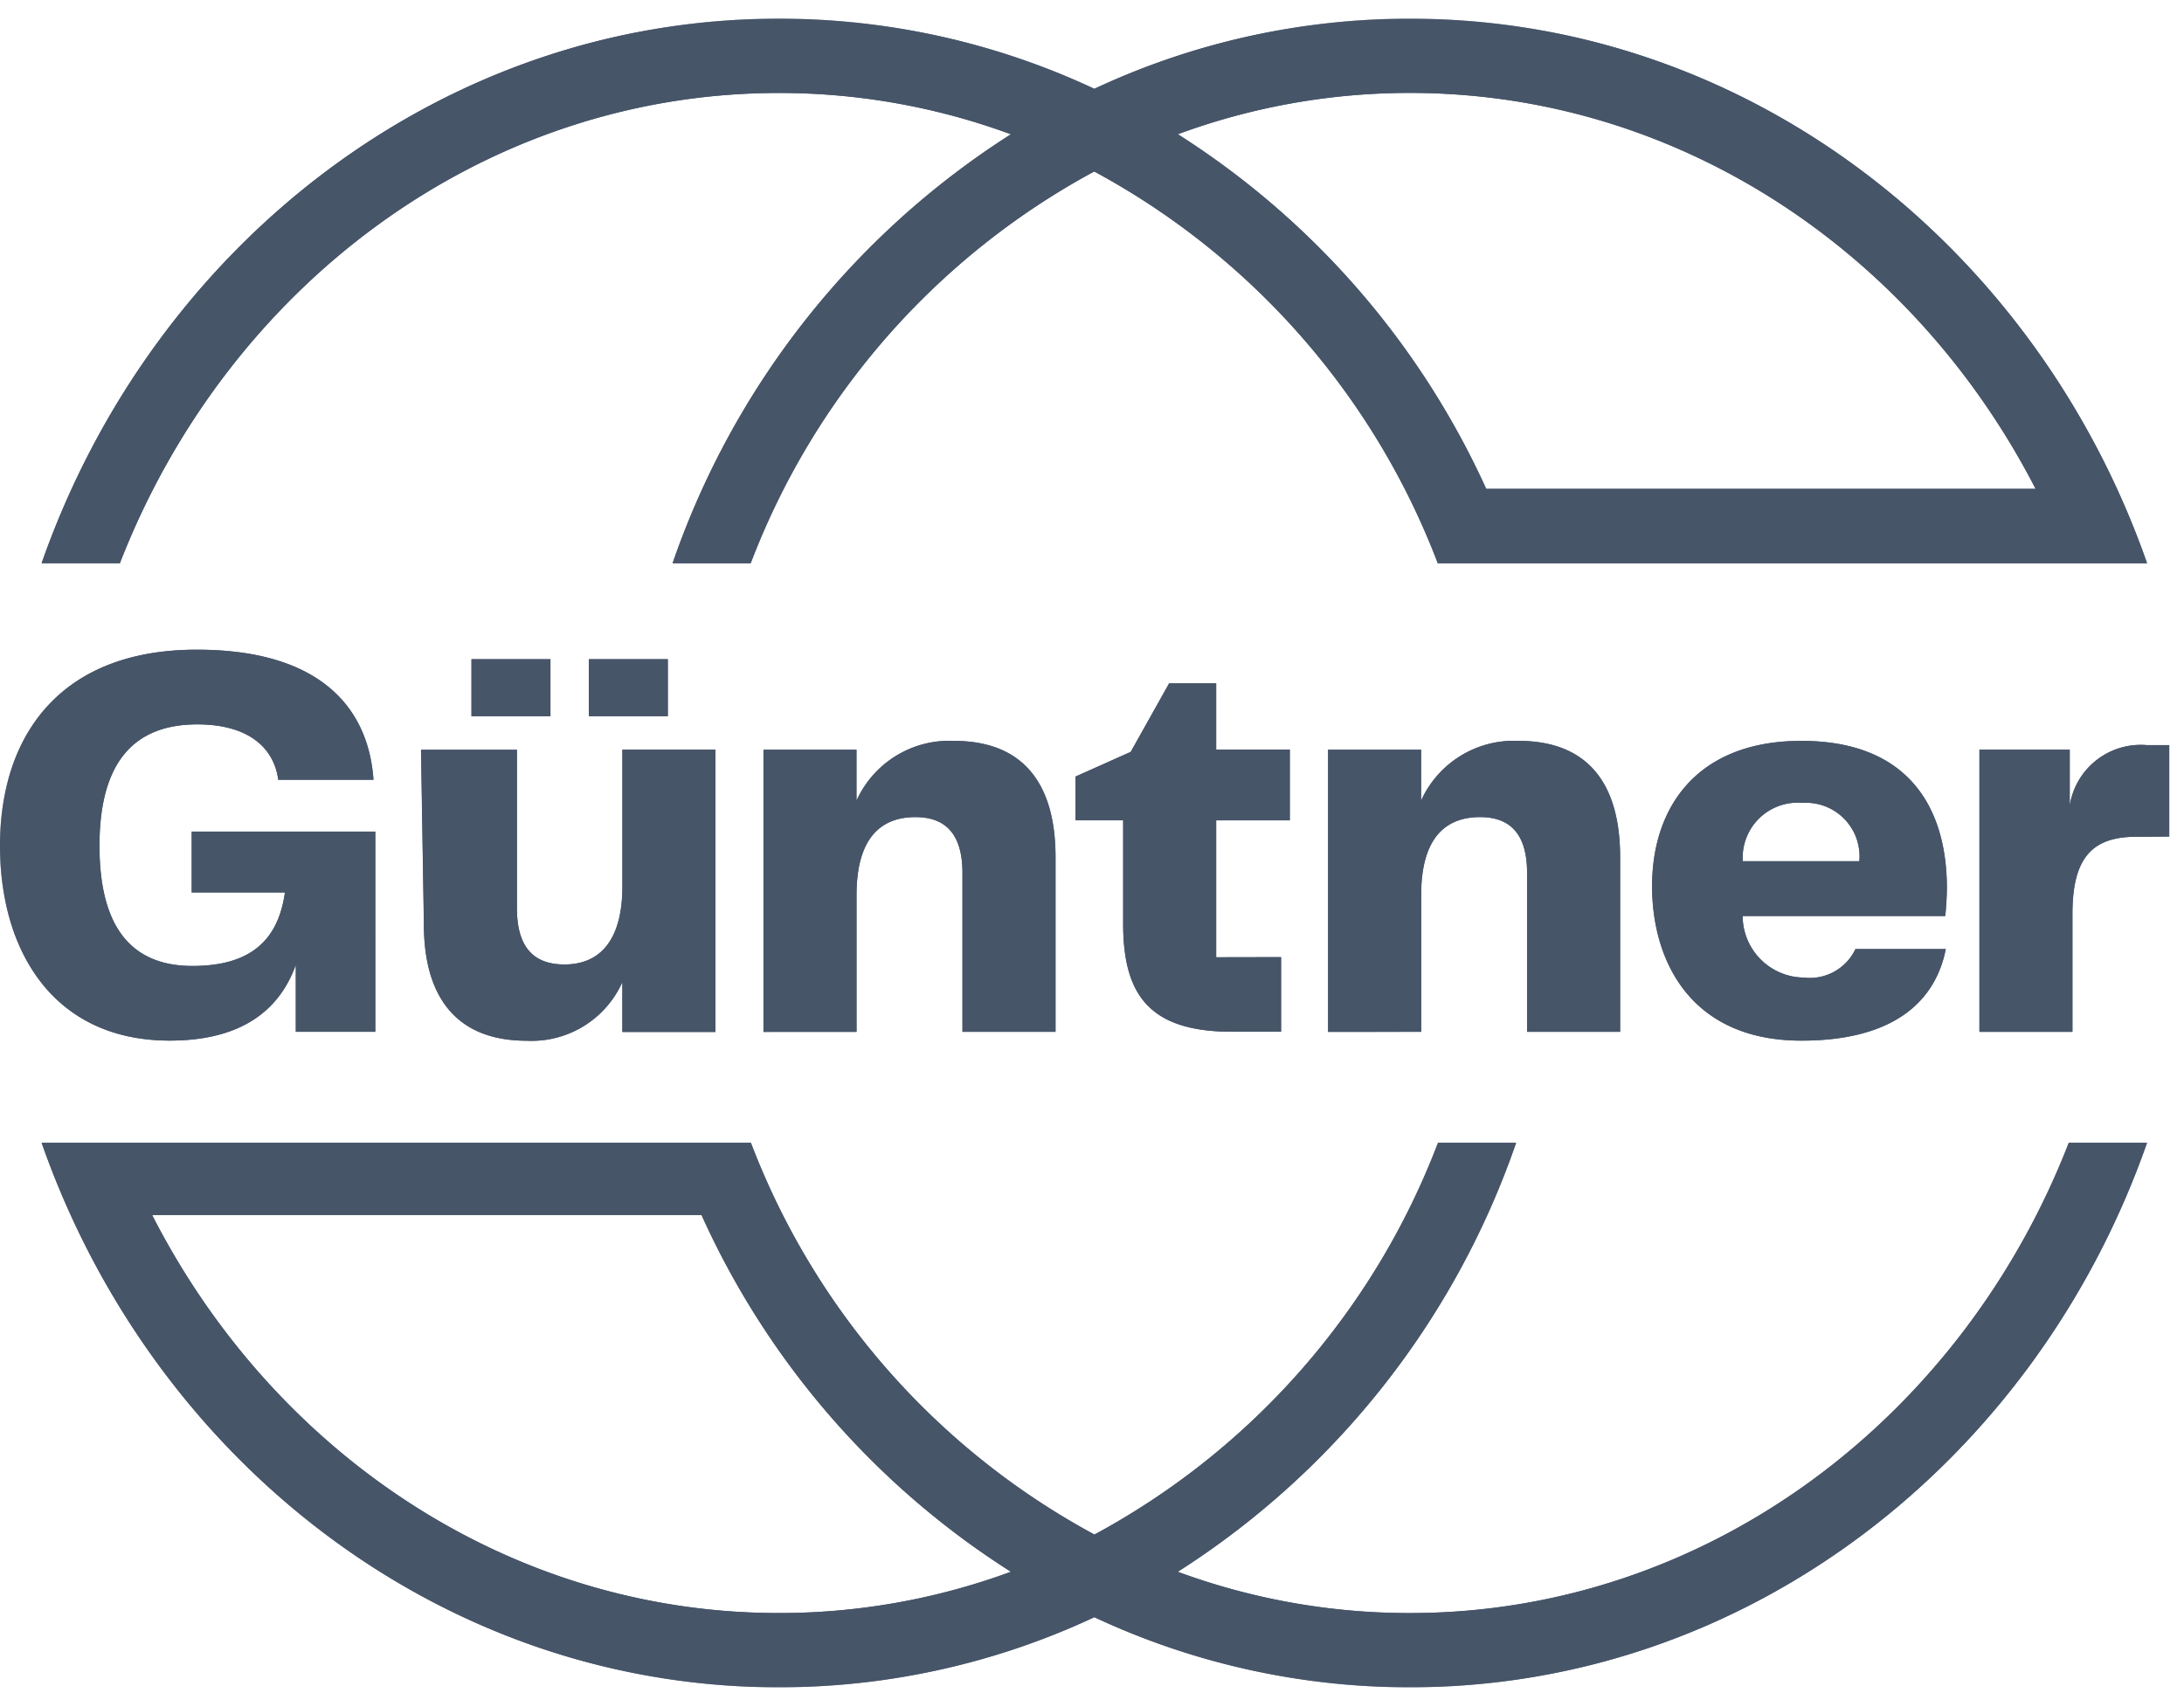 <svg xmlns="http://www.w3.org/2000/svg" width="89" height="69" fill="none" viewBox="0 0 89 69"><clipPath id="a"><path d="M0 .76h89v68H0z"/></clipPath><mask id="b" width="89" height="69" x="0" y="0" maskUnits="userSpaceOnUse"><path fill="#fff" d="M88.396.76H0v68h88.396z"/></mask><g fill="#475569" clip-path="url(#a)"><path d="M60.566 19.921A33.55 33.55 0 0 0 48 5.47a27.3 27.3 0 0 1 9.456-1.684c10.981 0 20.558 6.528 25.5 16.135zm-1.963 3.031h28.894C82.964 10.009 71.209.761 57.454.761a30.3 30.3 0 0 0-12.856 2.858A30.3 30.3 0 0 0 31.743.76c-13.756 0-25.51 9.248-30.044 22.191h3.188C9.251 11.715 19.643 3.787 31.743 3.787a27.3 27.3 0 0 1 9.455 1.684 33.77 33.77 0 0 0-13.786 17.481h3.182a30.45 30.45 0 0 1 14-15.965 30.45 30.45 0 0 1 14 15.965M28.592 49.516a33.56 33.56 0 0 0 12.606 14.536 27.3 27.3 0 0 1-9.456 1.683c-11.013 0-20.614-6.565-25.54-16.22zm2-2.945H1.699c4.533 12.943 16.289 22.19 30.043 22.19a30.3 30.3 0 0 0 12.856-2.858 30.3 30.3 0 0 0 12.855 2.858c13.754 0 25.51-9.247 30.043-22.19h-3.188c-4.364 11.237-14.756 19.165-26.855 19.165a27.3 27.3 0 0 1-9.456-1.683 33.78 33.78 0 0 0 13.787-17.481h-3.182a30.45 30.45 0 0 1-14 15.964 30.45 30.45 0 0 1-14-15.964m40.42-11.477a2.242 2.242 0 0 1 2.433-2.377 2.183 2.183 0 0 1 2.317 2.377zm-.006 2.233h8.256c.031-.253.067-.789.067-1.147 0-3.106-1.433-5.989-5.929-5.989-4.232 0-6.083 2.682-6.083 5.922 0 3.061 1.587 6.293 6.083 6.293 4.011 0 5.51-1.81 5.884-3.732h-3.68a2.06 2.06 0 0 1-2.116 1.162 2.52 2.52 0 0 1-2.482-2.509m-13.1 4.721v-5.577c0-2.19.882-3.174 2.4-3.174 1.323 0 1.917.8 1.917 2.28v6.471h3.791v-7.12c0-2.927-1.256-4.737-4.143-4.737a4.15 4.15 0 0 0-3.968 2.437v-2.078h-3.79v11.5zm-8.353-3.039v-5.58h3v-2.883h-3v-2.7h-1.917L46.08 30.64l-2.248 1.005v1.784h1.939v4.215c0 2.882 1.058 4.4 4.43 4.4h2.006v-3.039zm-14.656 3.04v-5.578c0-2.19.882-3.174 2.4-3.174 1.323 0 1.917.8 1.917 2.28v6.471h3.792v-7.12c0-2.927-1.256-4.737-4.143-4.737a4.15 4.15 0 0 0-3.968 2.437v-2.078h-3.79v11.5zm-5.752-11.5h-3.79v5.58c0 2.145-.883 3.173-2.359 3.173-1.345 0-1.939-.8-1.939-2.3v-6.448H17.16l.117 7.12c0 2.925 1.3 4.736 4.187 4.736a4.05 4.05 0 0 0 3.9-2.39v2.033h3.791zm-5.157-1.364h3.218v-2.323h-3.218zm-4.783 0h3.218v-2.323h-3.218zM0 34.466c0 4.223 2.137 7.94 6.92 7.94 3.218 0 4.563-1.5 5.136-3.085v2.726h3.24V33.89H7.814v2.48h3.8c-.242 1.676-1.124 2.995-3.768 2.995-2.622 0-3.79-1.75-3.79-4.9 0-3.352 1.363-4.945 3.985-4.945 2.094 0 3.127.961 3.3 2.256h3.88c-.2-2.9-2.136-5.3-7.2-5.3C2.31 26.476 0 30.147 0 34.46m88.401-.364v-3.732h-.926a2.93 2.93 0 0 0-3.129 2.465V30.55h-3.68v11.5h3.79v-4.8c0-2.256.771-3.15 2.6-3.15z"/><g mask="url(#b)"><path d="M60.561 19.922A33.55 33.55 0 0 0 47.994 5.47a27.3 27.3 0 0 1 9.456-1.684c10.981 0 20.558 6.528 25.5 16.135zm-1.963 3.03h28.893C82.96 10.01 71.204.763 57.45.763A30.3 30.3 0 0 0 44.593 3.62 30.3 30.3 0 0 0 31.738.762c-13.755 0-25.51 9.248-30.043 22.19h3.188C9.247 11.717 19.64 3.789 31.738 3.789a27.3 27.3 0 0 1 9.455 1.684 33.77 33.77 0 0 0-13.786 17.48h3.182a30.45 30.45 0 0 1 14-15.964 30.45 30.45 0 0 1 14 15.965M28.587 49.516a33.56 33.56 0 0 0 12.606 14.536 27.3 27.3 0 0 1-9.456 1.683c-11.013 0-20.613-6.565-25.54-16.22zm2-2.945H1.695c4.533 12.943 16.288 22.19 30.042 22.19a30.3 30.3 0 0 0 12.856-2.858 30.3 30.3 0 0 0 12.855 2.858c13.754 0 25.51-9.247 30.042-22.19h-3.187C79.94 57.808 69.547 65.736 57.448 65.736a27.3 27.3 0 0 1-9.456-1.683A33.78 33.78 0 0 0 61.78 46.572h-3.182a30.45 30.45 0 0 1-14 15.964 30.45 30.45 0 0 1-14-15.964m40.419-11.476a2.24 2.24 0 0 1 2.433-2.377 2.183 2.183 0 0 1 2.317 2.377zm-.006 2.233h8.256c.031-.253.067-.79.067-1.147 0-3.106-1.433-5.99-5.929-5.99-4.232 0-6.083 2.683-6.083 5.923 0 3.06 1.587 6.293 6.083 6.293 4.011 0 5.51-1.811 5.884-3.732h-3.68a2.06 2.06 0 0 1-2.116 1.162 2.52 2.52 0 0 1-2.482-2.51m-13.1 4.72v-5.576c0-2.19.882-3.174 2.4-3.174 1.323 0 1.917.8 1.917 2.28v6.47h3.791v-7.12c0-2.926-1.256-4.736-4.143-4.736a4.15 4.15 0 0 0-3.968 2.437v-2.078h-3.79v11.5zm-8.353-3.038v-5.58h3v-2.882h-3v-2.7h-1.917l-1.565 2.793-2.248 1.005v1.784h1.94v4.215c0 2.882 1.057 4.4 4.43 4.4h2.005v-3.04zm-14.656 3.04v-5.577c0-2.19.882-3.174 2.4-3.174 1.323 0 1.917.8 1.917 2.28v6.47h3.792v-7.12c0-2.926-1.256-4.736-4.143-4.736A4.15 4.15 0 0 0 34.9 32.63v-2.078h-3.79v11.5zm-5.75-11.5H25.36v5.58c0 2.146-.882 3.174-2.358 3.174-1.345 0-1.939-.8-1.939-2.3v-6.448h-3.908l.117 7.119c0 2.926 1.3 4.737 4.187 4.737a4.05 4.05 0 0 0 3.9-2.39v2.033h3.791zm-5.158-1.363h3.218v-2.323h-3.218zm-4.783 0h3.218v-2.323h-3.218zm-19.215 5.28c0 4.223 2.137 7.939 6.92 7.939 3.218 0 4.563-1.5 5.136-3.084v2.726h3.24V33.89H7.81v2.48h3.8c-.242 1.676-1.124 2.995-3.768 2.995-2.622 0-3.79-1.75-3.79-4.9 0-3.352 1.363-4.945 3.985-4.945 2.094 0 3.127.96 3.3 2.256h3.88c-.2-2.9-2.136-5.3-7.2-5.3-5.71 0-8.02 3.67-8.02 7.984m88.4-.364v-3.732h-.927a2.93 2.93 0 0 0-3.129 2.465v-2.28h-3.68v11.5h3.79v-4.8c0-2.255.771-3.15 2.6-3.15z"/></g></g></svg>